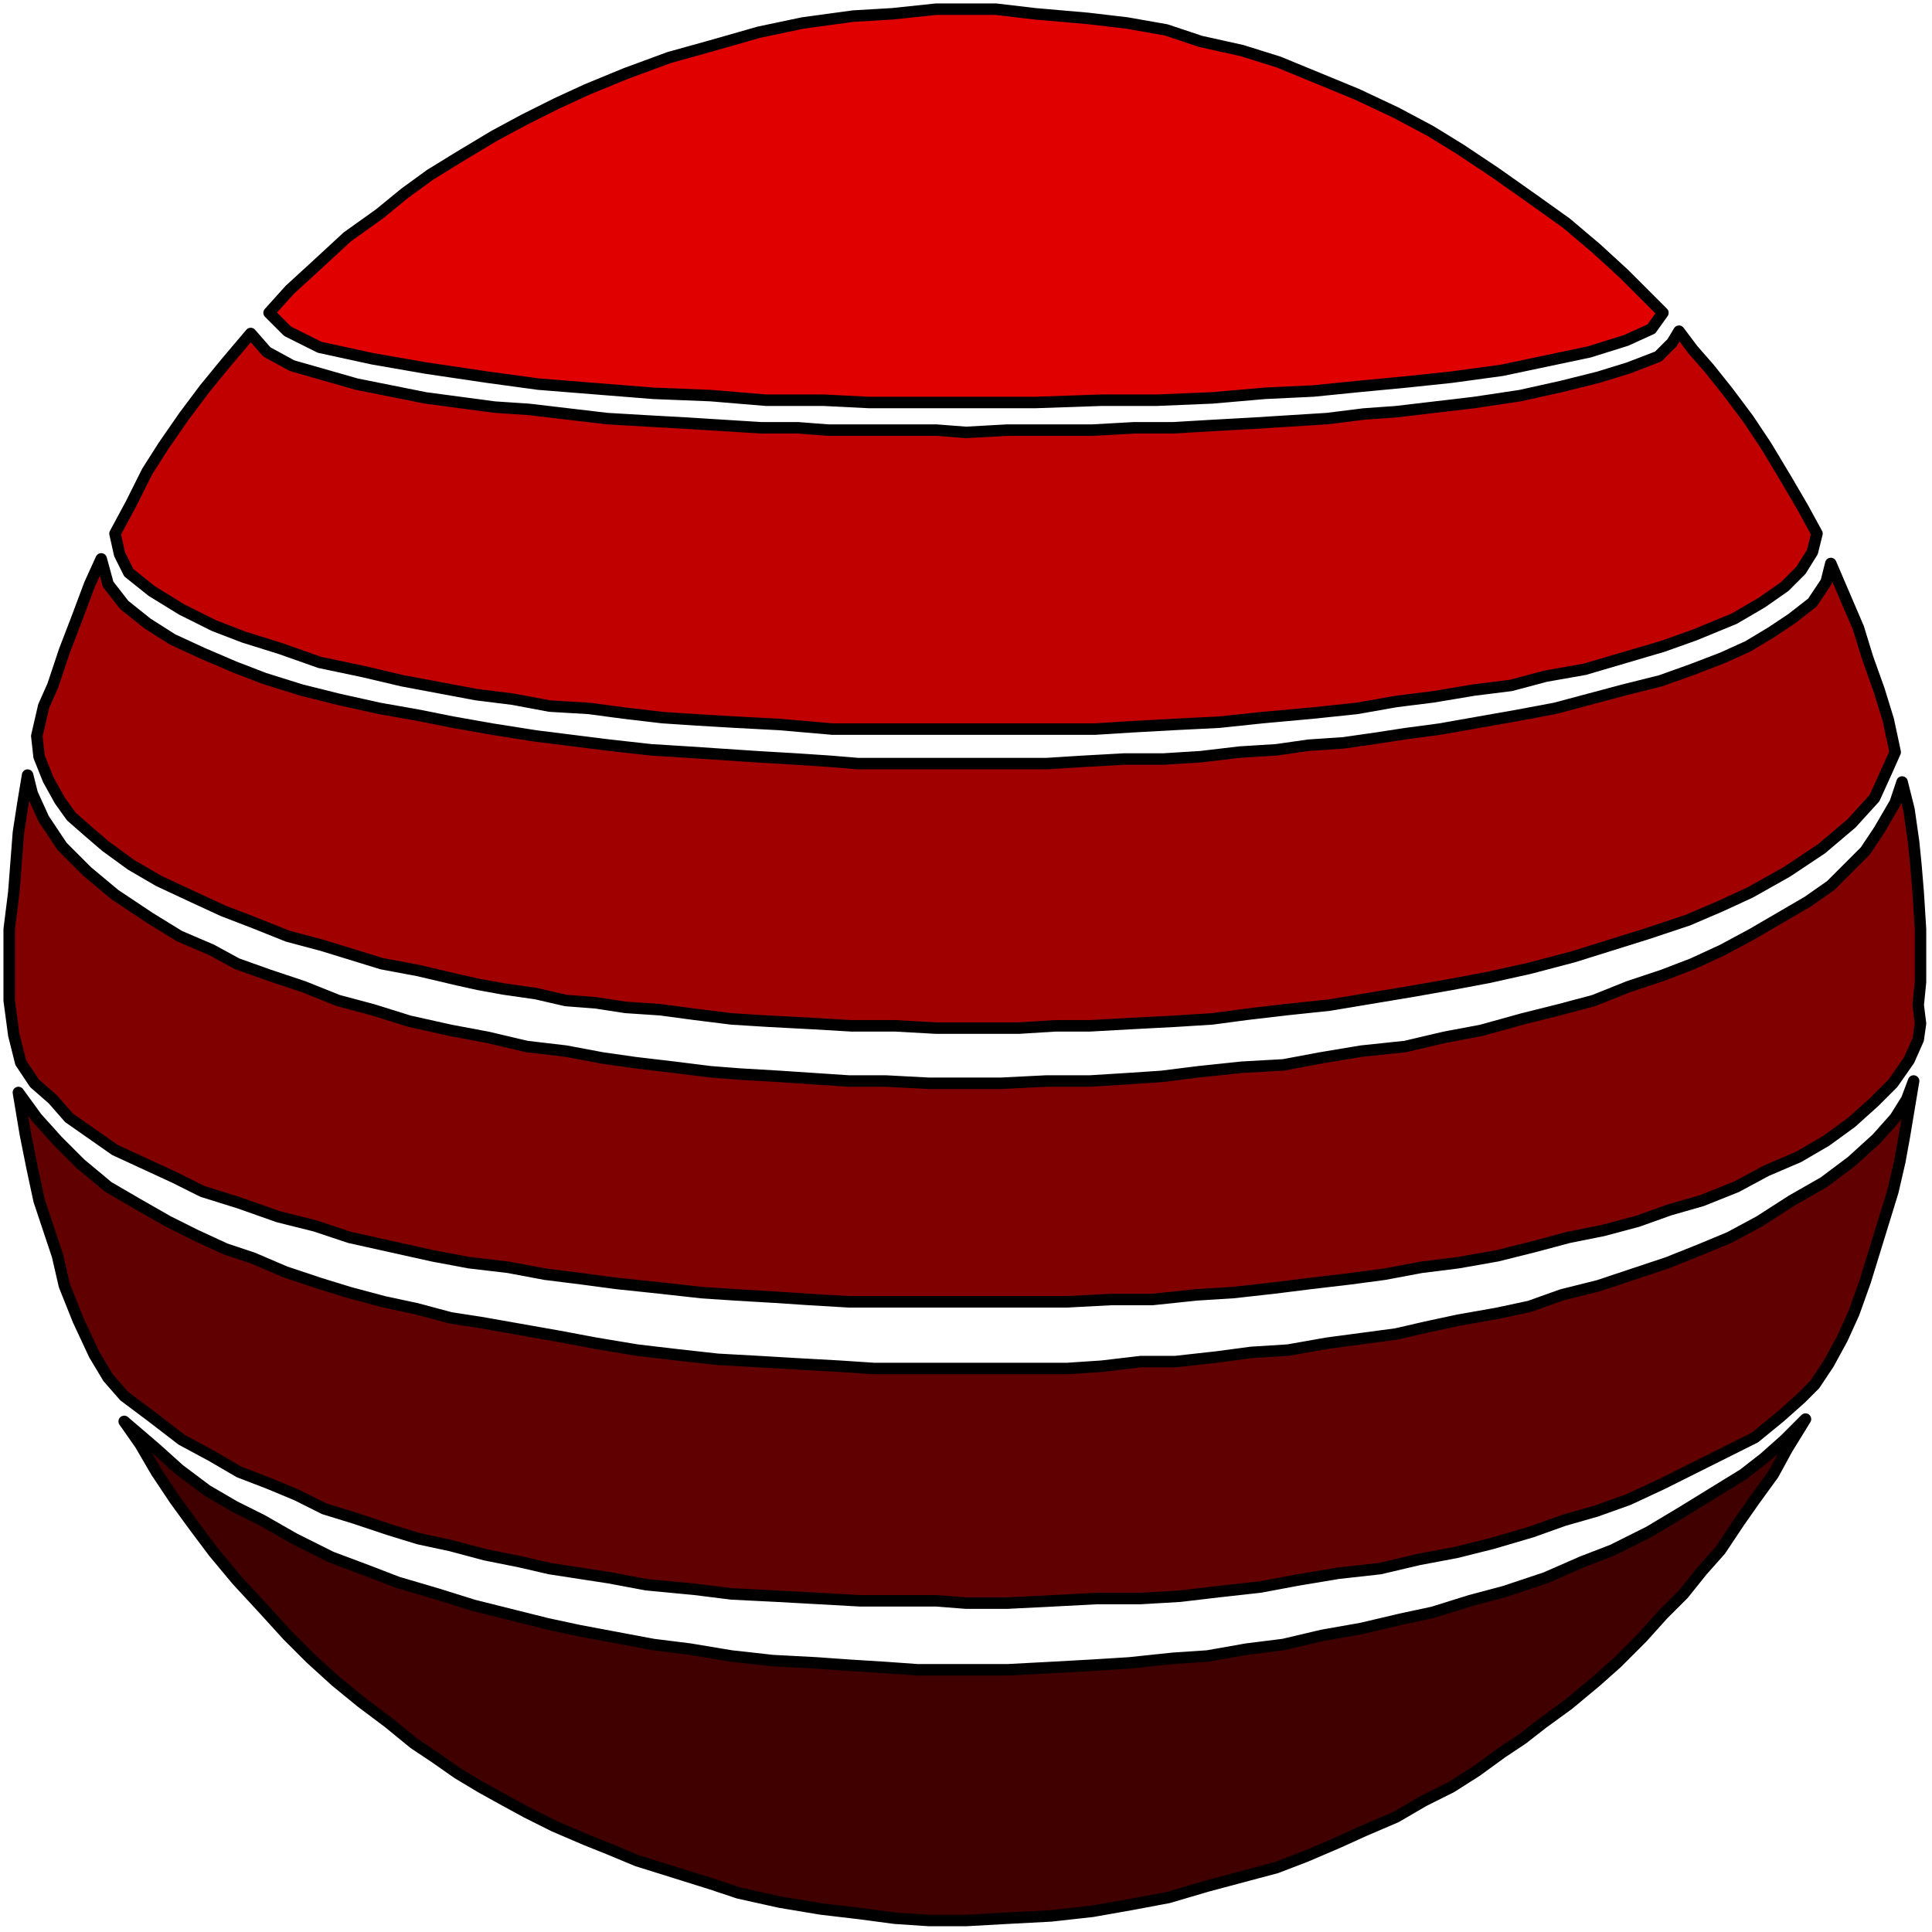 <svg xmlns="http://www.w3.org/2000/svg" width="139.933" height="139.933" fill-rule="evenodd" stroke-linecap="round" preserveAspectRatio="none" viewBox="0 0 840 840"><style>.pen2{stroke:#000;stroke-width:5;stroke-linejoin:round}</style><path d="m117 136 8 8 14 7 23 5 23 4 27 4 22 3 25 2 25 2 25 1 24 2h25l20 1h72l29-1h24l24-1 23-2 21-1 20-2 21-2 19-2 22-3 19-4 19-4 16-5 11-5 5-7-7-7-10-10-12-11-13-11-14-10-17-12-15-10-13-8-15-8-17-8-17-7-17-7-16-5-18-4-15-5-17-3-17-2-23-2-17-2h-26l-19 2-17 1-22 3-19 4-21 6-18 5-19 7-17 7-13 6-14 7-13 7-15 9-13 8-11 8-11 9-14 10-13 12-12 11z" class="pen2" style="fill:#e00000"/><path d="m109 145 7 8 11 6 14 4 14 4 15 3 15 3 15 2 15 2 15 1 17 2 17 2 17 1 18 1 16 1 16 1h16l13 1h47l13 1 18-1h37l18-1h17l17-1 18-1 16-1 16-1 16-2 14-1 17-2 17-2 20-3 18-4 16-4 13-4 13-5 6-6 3-5 6 8 7 8 8 10 9 12 8 12 9 15 7 12 6 11-2 8-5 8-7 7-10 7-12 7-17 7-14 5-17 5-17 5-17 3-15 4-16 2-18 3-16 2-17 3-19 2-22 2-19 2-20 1-18 1-16 1H362l-23-2-19-1-17-1-15-1-17-2-15-2-17-1-16-3-16-2-16-3-16-3-17-4-19-4-17-6-16-5-13-5-14-7-13-8-10-8-4-8-2-9 7-13 7-14 7-11 9-13 9-12 9-11z" class="pen2" style="fill:#c00000"/><path d="m44 243 3 11 7 9 10 8 11 7 13 6 14 6 13 5 16 5 16 4 18 4 17 3 15 3 17 3 19 3 16 2 16 2 18 2 16 1 15 1 15 1 17 1 15 1 12 1h82l16-1 18-1h17l16-1 17-2 16-1 14-2 15-1 14-2 13-2 15-2 17-3 17-3 16-3 15-4 15-4 16-4 14-5 13-5 11-5 10-6 9-6 9-7 6-9 2-8 6 14 6 14 4 13 5 14 4 13 3 14-4 9-5 11-10 11-13 11-15 10-16 9-13 6-14 6-18 6-16 5-16 5-19 5-18 4-16 3-17 3-18 3-18 3-19 2-17 2-15 2-16 1-19 1-18 1h-15l-16 1h-36l-18-1h-19l-17-1-19-1-16-1-16-2-15-2-15-1-13-2-13-1-13-3-14-2-11-2-9-2-17-4-16-3-13-4-13-4-15-4-15-6-13-5-13-6-15-7-12-7-11-8-7-6-8-7-5-7-5-9-4-10-1-9 3-13 4-9 5-15 5-13 6-16z" class="pen2" style="fill:#a00000"/><path d="m12 337 2 8 5 11 8 12 11 11 12 10 15 10 13 8 14 6 11 6 14 5 15 5 15 6 15 4 16 5 18 4 16 3 17 4 17 2 16 3 14 2 17 2 16 2 13 1 17 1 15 1 15 1h16l19 1h31l20-1h19l16-1 15-1 16-2 19-2 18-1 16-3 18-3 19-2 17-4 16-3 18-5 16-4 15-4 15-6 15-5 13-5 13-6 13-7 12-7 12-7 10-7 8-8 7-7 6-9 7-12 3-9 3 12 2 14 1 10 1 12 1 16v23l-1 10 1 8-1 7-4 9-7 10-8 8-10 9-11 8-12 7-14 6-13 7-15 6-14 4-14 5-15 4-15 3-15 4-16 4-17 3-16 2-16 3-15 2-17 2-16 2-18 2-16 1-19 2h-18l-19 1h-95l-17-1-15-1-17-1-15-1-18-2-19-2-15-2-16-2-16-3-17-2-16-3-18-4-18-4-15-5-16-4-17-6-16-5-12-6-13-6-13-6-10-7-10-7-7-8-8-7-6-9-3-12-2-15v-31l2-16 1-13 1-13 2-13z" class="pen2" style="fill:maroon"/><path d="m8 475 8 11 9 10 10 10 12 10 12 7 14 8 12 6 13 6 12 4 14 6 15 5 13 4 15 4 14 3 15 4 13 2 17 3 17 3 16 3 18 3 17 2 18 2 18 1 17 1 18 1 15 1h84l15-1 17-2h15l18-2 15-2 16-1 17-3 15-2 15-2 13-3 14-3 17-3 14-3 14-5 16-4 15-5 15-5 15-6 12-5 13-7 14-9 14-8 12-9 11-10 8-9 5-8 3-8-2 12-2 12-2 11-3 13-4 13-4 13-4 13-5 14-5 11-6 11-6 9-6 6-9 8-11 9-12 6-14 7-14 7-15 7-14 5-14 4-14 5-17 5-16 4-16 3-17 4-18 2-18 3-16 3-18 2-17 2-17 1h-19l-19 1-20 1h-18l-13-1h-33l-18-1-18-1-20-1-16-2-21-2-16-3-13-2-13-2-13-3-15-3-15-4-14-3-13-4-15-5-13-4-12-6-12-5-13-5-12-7-13-7-13-10-12-9-7-8-6-10-7-15-6-15-3-13-4-12-4-12-3-14-3-15z" class="pen2" style="fill:#600000"/><path d="m54 618 14 12 10 9 12 9 12 7 12 6 14 8 16 8 16 6 13 5 17 5 16 5 16 4 16 4 14 3 16 3 16 3 16 2 18 3 18 2 19 1 14 1 16 1 14 1h39l19-1 18-1 16-1 19-2 15-1 17-3 16-2 17-4 17-3 17-4 14-3 16-5 15-4 18-6 16-7 13-5 16-8 15-9 13-8 13-8 9-7 9-8 9-9-8 13-6 11-8 11-7 10-8 12-8 9-8 10-9 9-9 10-11 11-9 8-12 10-11 8-9 7-9 6-11 8-11 7-12 6-12 7-14 6-11 5-14 6-13 5-15 4-15 4-17 5-16 3-17 3-18 2-19 1-18 1h-16l-15-1-15-2-17-2-18-3-18-4-12-4-16-5-16-5-12-5-10-4-14-6-12-6-11-6-9-5-10-6-10-7-9-6-11-9-12-9-11-9-11-10-10-10-10-11-12-13-10-12-9-12-8-11-8-12-7-12z" class="pen2" style="fill:#400000"/></svg>
